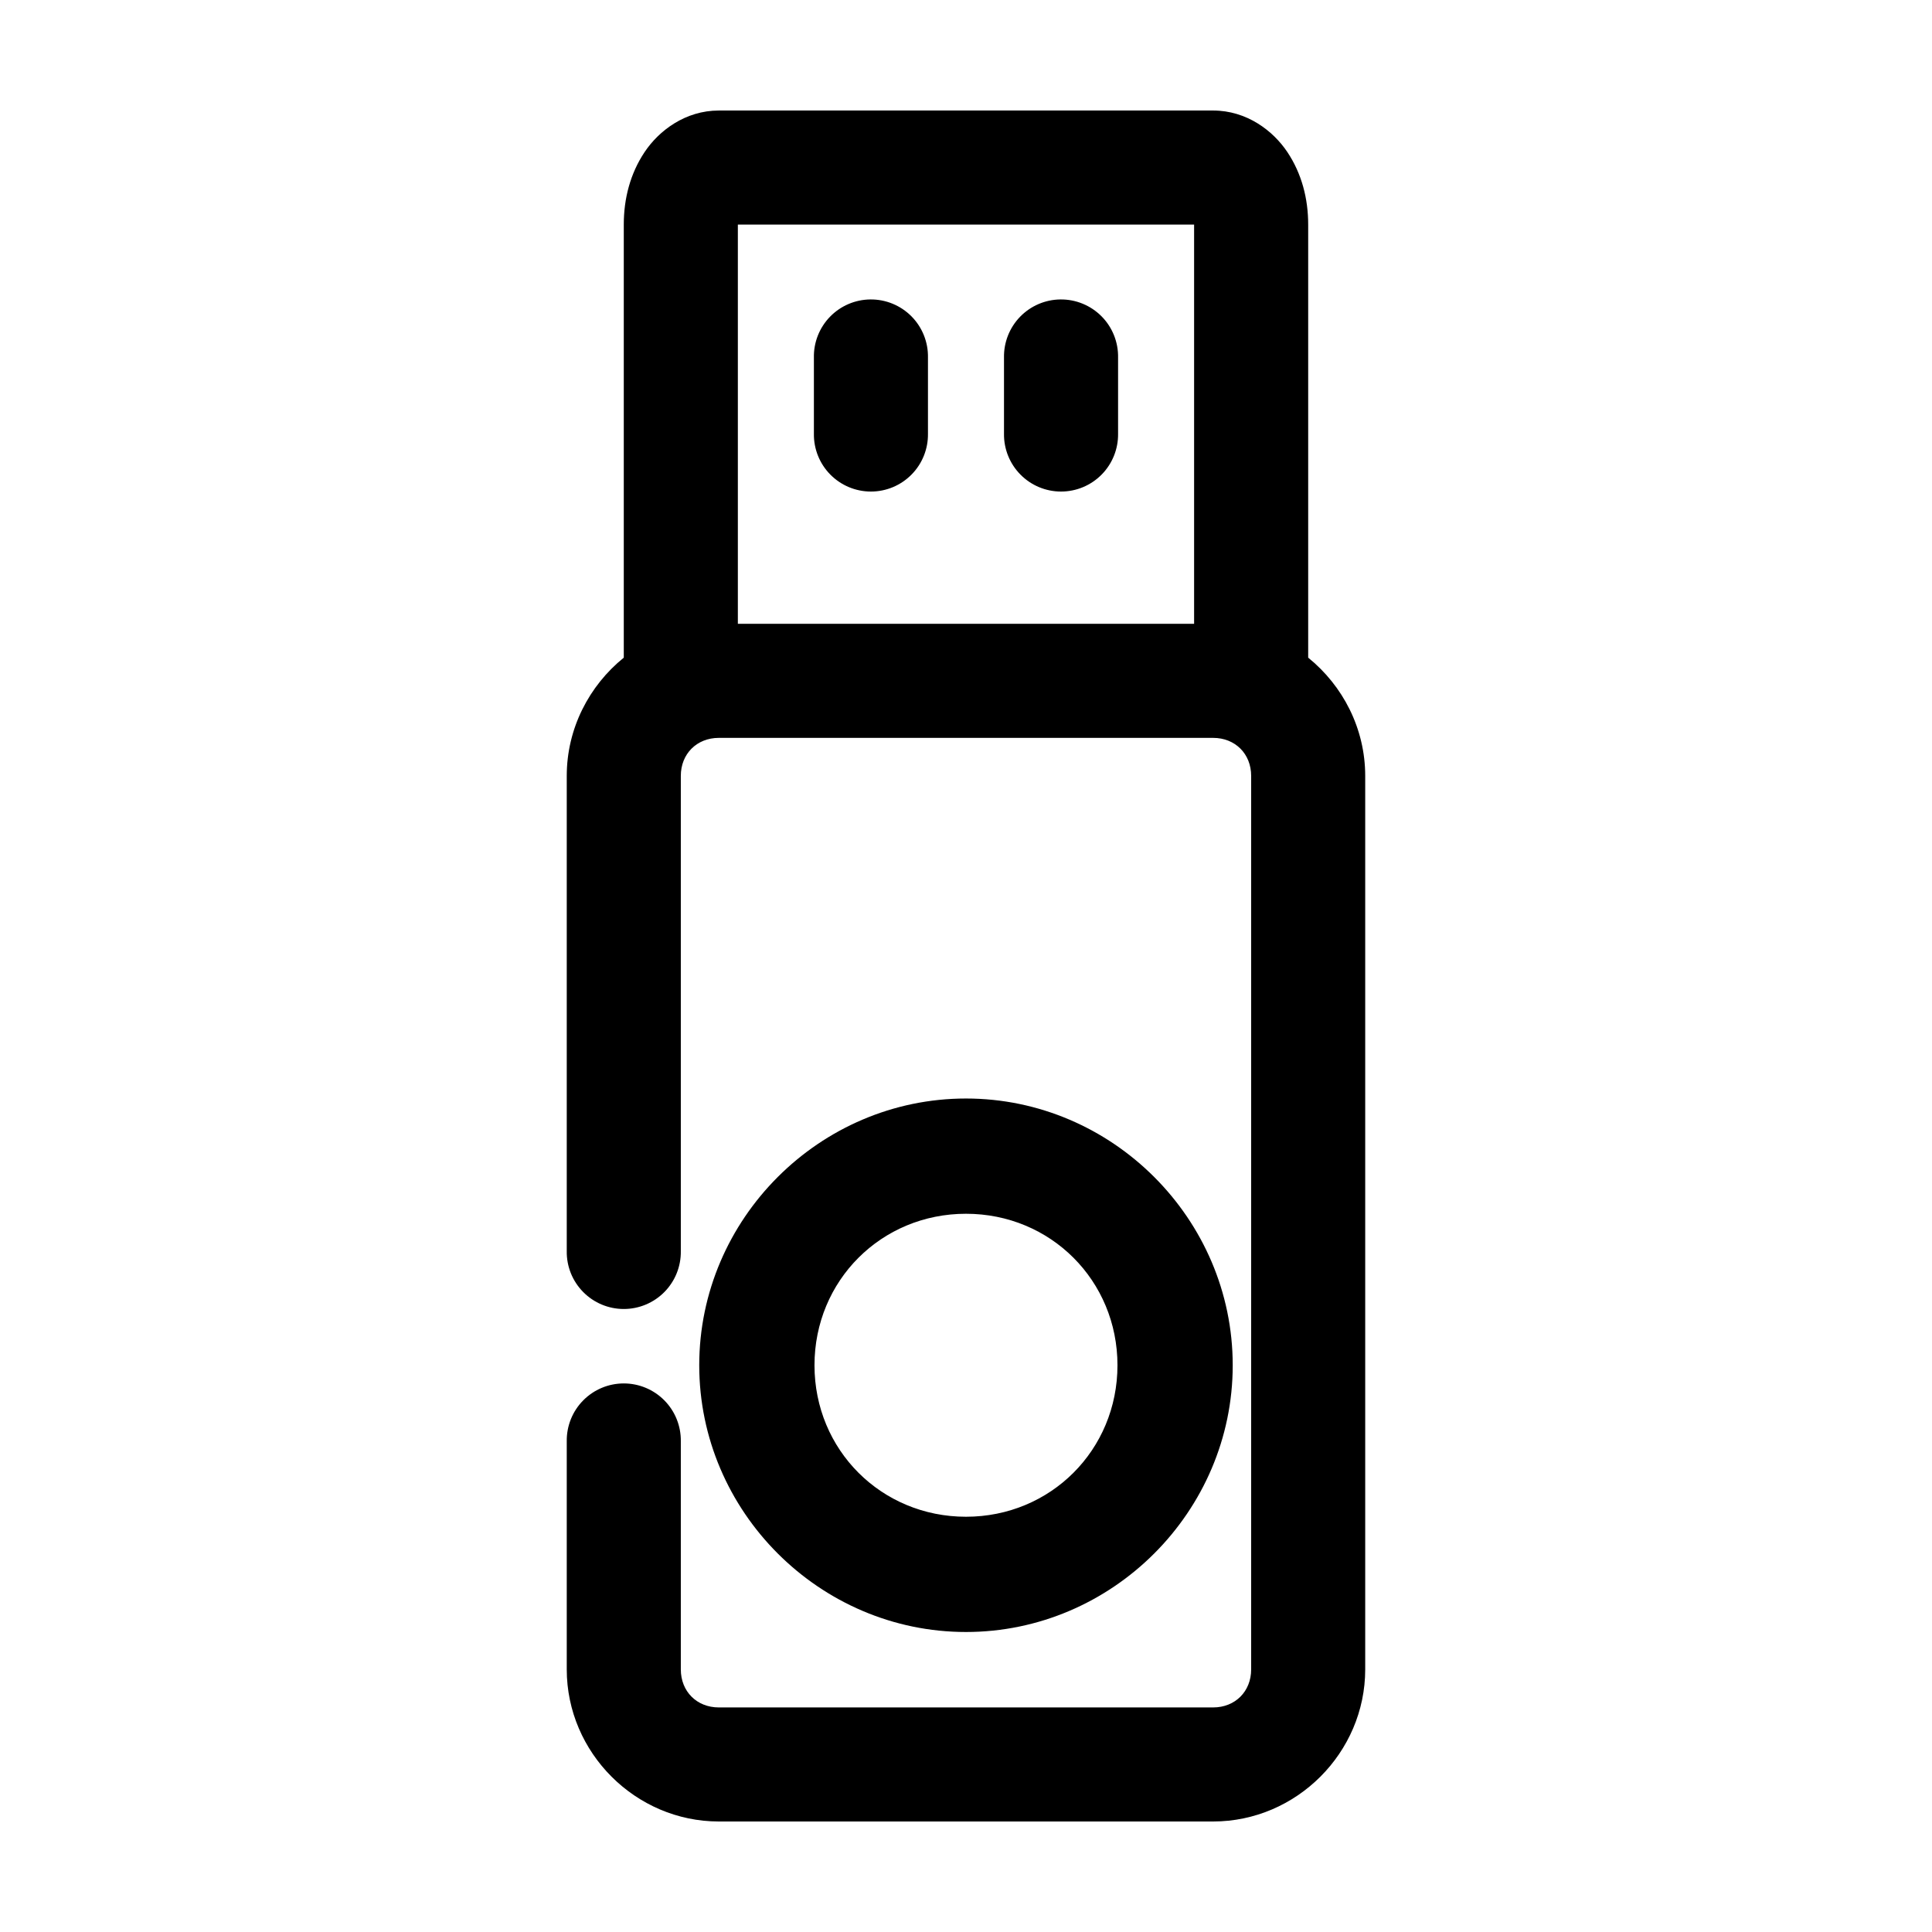 <?xml version="1.0" encoding="UTF-8"?>
<!-- Uploaded to: SVG Repo, www.svgrepo.com, Generator: SVG Repo Mixer Tools -->
<svg fill="#000000" width="800px" height="800px" version="1.1" viewBox="144 144 512 512" xmlns="http://www.w3.org/2000/svg">
 <path d="m334.5 173.29c-8.875 0-15.883 5.324-19.68 11.02-3.801 5.699-5.512 12.316-5.512 19.207v114.77c-9.176 7.422-15.113 18.758-15.113 31.332v125.95c-0.059 4.047 1.508 7.945 4.352 10.824 2.84 2.883 6.715 4.504 10.762 4.504s7.922-1.621 10.766-4.504c2.84-2.879 4.406-6.777 4.348-10.824v-125.95c0-5.844 4.234-10.074 10.078-10.074h130.99c5.844 0 10.078 4.231 10.078 10.074v236.79c0 5.844-4.234 10.078-10.078 10.078h-130.99c-5.844 0-10.078-4.234-10.078-10.078v-60.457c0.059-4.043-1.508-7.945-4.348-10.824-2.844-2.883-6.719-4.504-10.766-4.504s-7.922 1.621-10.762 4.504c-2.844 2.879-4.41 6.781-4.352 10.824v60.457c0 22.07 18.238 40.305 40.305 40.305h130.99c22.07 0 40.305-18.234 40.305-40.305v-236.79c0-12.574-5.938-23.91-15.113-31.332v-114.77c0-6.891-1.711-13.508-5.512-19.207-3.797-5.695-10.805-11.02-19.68-11.02zm5.039 30.227h120.91v105.8h-120.91zm35.109 19.84c-4.039 0.039-7.891 1.695-10.699 4.594-2.809 2.898-4.344 6.797-4.258 10.836v20.152c-0.059 4.043 1.508 7.945 4.348 10.824 2.844 2.883 6.719 4.504 10.766 4.504s7.922-1.621 10.762-4.504c2.844-2.879 4.41-6.781 4.352-10.824v-20.152c0.086-4.094-1.492-8.043-4.367-10.949-2.879-2.906-6.812-4.523-10.902-4.481zm50.379 0c-4.035 0.039-7.887 1.695-10.699 4.594-2.809 2.898-4.34 6.797-4.258 10.836v20.152c-0.059 4.043 1.512 7.945 4.352 10.824 2.84 2.883 6.719 4.504 10.762 4.504 4.047 0 7.926-1.621 10.766-4.504 2.84-2.879 4.406-6.781 4.352-10.824v-20.152c0.082-4.094-1.492-8.043-4.371-10.949s-6.812-4.523-10.902-4.481zm-25.031 211.76c-38.777 0-70.691 31.914-70.691 70.688 0 38.777 31.914 70.691 70.691 70.691 38.773 0 70.688-31.914 70.688-70.691 0-38.773-31.914-70.688-70.688-70.688zm0 30.543c22.438 0 40.145 17.707 40.145 40.145 0 22.441-17.707 40.148-40.145 40.148-22.441 0-40.148-17.707-40.148-40.148 0-22.438 17.707-40.145 40.148-40.145z"/>
</svg>